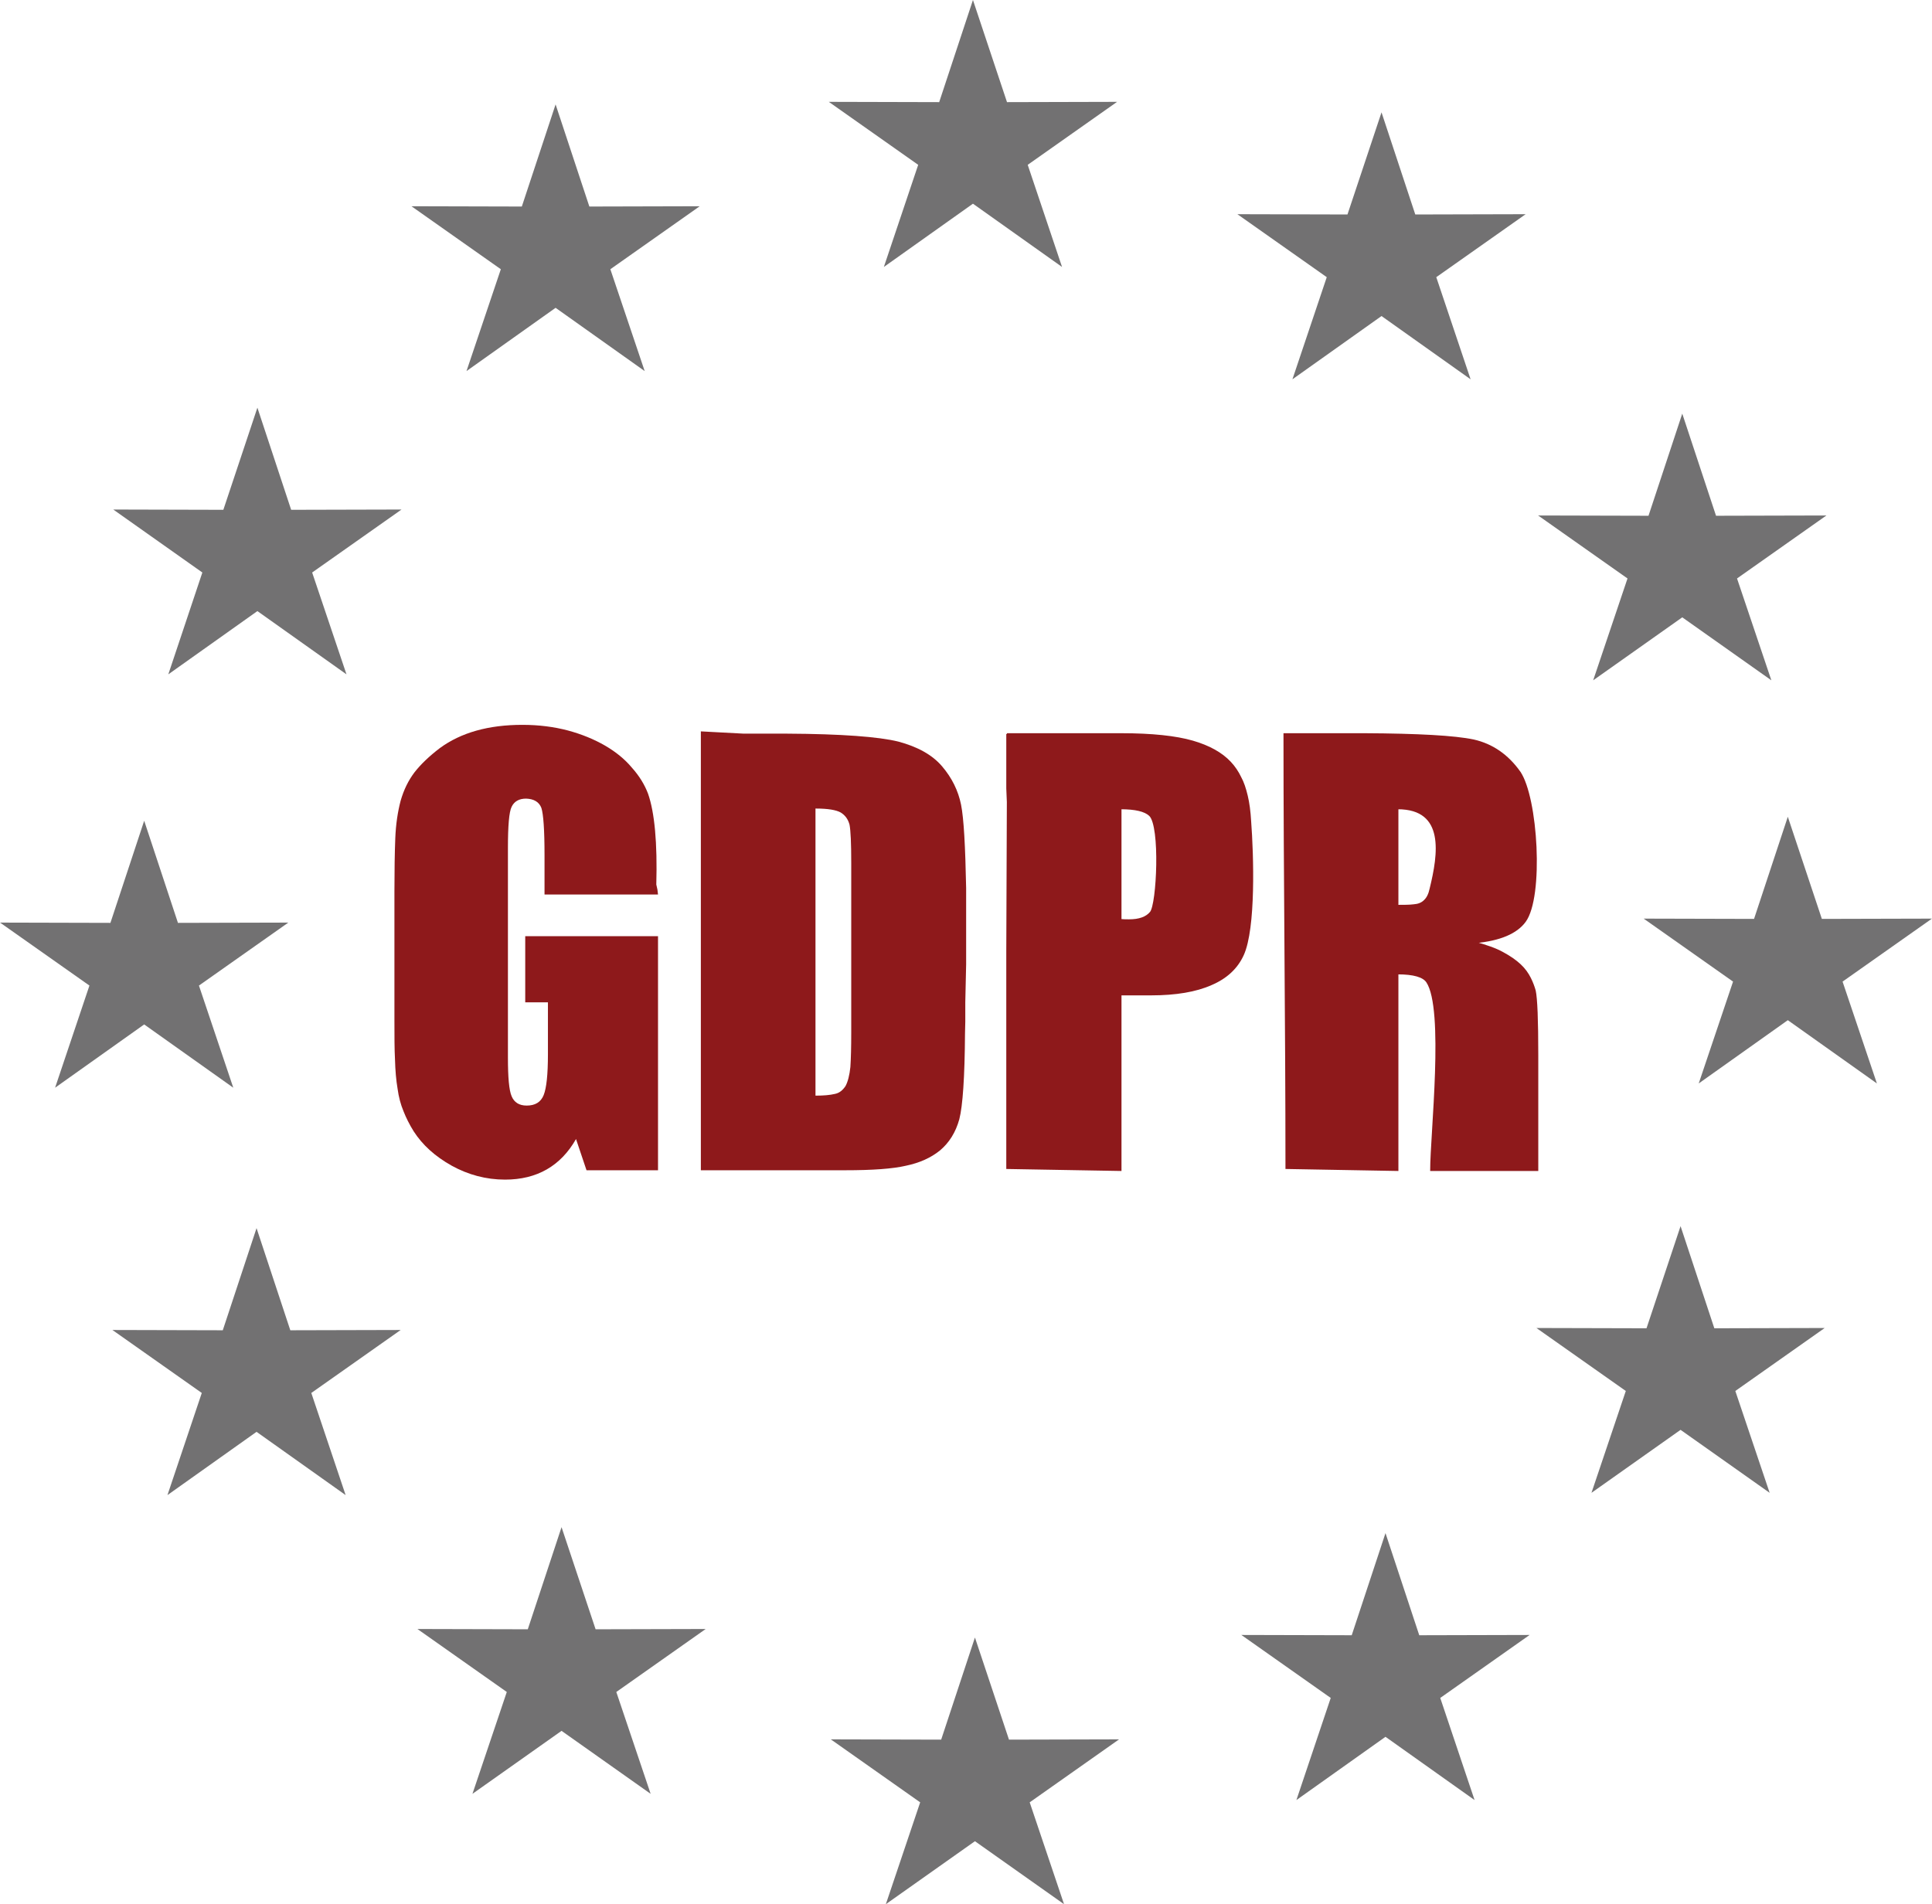 <?xml version="1.0" encoding="UTF-8"?>
<!DOCTYPE svg PUBLIC "-//W3C//DTD SVG 1.1//EN" "http://www.w3.org/Graphics/SVG/1.1/DTD/svg11.dtd">
<!-- Creator: CorelDRAW X8 -->
<svg xmlns="http://www.w3.org/2000/svg" xml:space="preserve" width="4.055in" height="3.997in" version="1.1" style="shape-rendering:geometricPrecision; text-rendering:geometricPrecision; image-rendering:optimizeQuality; fill-rule:evenodd; clip-rule:evenodd"
viewBox="0 0 6809 6712"
 xmlns:xlink="http://www.w3.org/1999/xlink">
 <defs>
  <style type="text/css">
   <![CDATA[
    .str0 {stroke:#8E191B;stroke-width:5.038}
    .fil0 {fill:#727172}
    .fil2 {fill:#373435;fill-rule:nonzero}
    .fil1 {fill:#8E191B;fill-rule:nonzero}
   ]]>
  </style>
 </defs>
 <g id="Layer_x0020_1">
  <g id="_2058299466896">
   <polygon class="fil0" points="1958,368 2077,728 2466,727 2151,949 2272,1308 1958,1085 1644,1308 1765,949 1450,727 1839,728 "/>
   <polygon class="fil0" points="3429,0 3549,360 3937,359 3622,581 3743,941 3429,718 3115,941 3236,581 2921,359 3310,360 "/>
   <polygon class="fil0" points="6301,2879 6421,3239 6809,3238 6494,3460 6615,3819 6301,3596 5987,3819 6108,3460 5793,3238 6182,3239 "/>
   <polygon class="fil0" points="4869,396 4988,756 5377,755 5062,977 5183,1337 4869,1114 4555,1337 4676,977 4361,755 4749,756 "/>
   <polygon class="fil0" points="5929,1458 6048,1818 6437,1817 6122,2039 6243,2398 5929,2176 5615,2398 5736,2039 5421,1817 5810,1818 "/>
   <polygon class="fil0" points="5923,4322 6042,4682 6431,4681 6116,4903 6237,5262 5923,5040 5609,5262 5730,4903 5415,4681 5803,4682 "/>
   <polygon class="fil0" points="4883,5404 5002,5764 5391,5763 5076,5985 5197,6345 4883,6122 4569,6345 4690,5985 4375,5763 4764,5764 "/>
   <polygon class="fil0" points="3436,5772 3556,6132 3944,6131 3629,6353 3750,6712 3436,6490 3122,6712 3243,6353 2928,6131 3317,6132 "/>
   <polygon class="fil0" points="1979,5383 2099,5743 2487,5742 2172,5964 2293,6323 1979,6101 1665,6323 1786,5964 1471,5742 1860,5743 "/>
   <polygon class="fil0" points="904,4329 1023,4689 1412,4688 1097,4910 1218,5270 904,5047 590,5270 711,4910 396,4688 785,4689 "/>
   <polygon class="fil0" points="508,2893 627,3253 1016,3252 701,3474 822,3834 508,3611 194,3834 315,3474 0,3252 389,3253 "/>
   <polygon class="fil0" points="907,1437 1026,1797 1415,1796 1100,2018 1221,2377 907,2154 593,2377 713,2018 399,1796 787,1797 "/>
  </g>
  <g id="_2058299438096">
   <path class="fil1 str0" d="M5041 3133c-4,19 -11,33 -21,42 -9,9 -22,14 -37,15 -16,2 -35,2 -57,2l0 -342c170,0 145,161 115,283zm315 -412c-42,-59 -96,-97 -163,-112 -67,-14 -195,-21 -384,-22l-283 0c0,515 7,1016 7,1531l393 7 0 -693c56,0 90,10 103,29 64,95 14,538 14,664l376 0 0 -405c0,-125 -3,-200 -9,-228 -4,-14 -9,-28 -17,-44 -8,-16 -19,-32 -35,-47 -16,-15 -36,-29 -62,-43 -25,-14 -58,-25 -97,-36 87,-8 146,-33 176,-74 64,-87 43,-437 -19,-527zm-1406 521c10,1 20,1 29,1 36,0 61,-9 76,-27 24,-28 37,-304 -3,-342 -17,-16 -51,-24 -102,-24l0 392zm-401 -655l403 0c108,0 192,9 251,26 59,17 103,42 133,74 15,16 27,34 36,53 10,18 17,40 23,65 6,25 10,55 12,90 9,118 17,377 -26,471 -21,46 -58,81 -112,104 -54,24 -125,36 -212,36l-107 0 0 619 -401 -7 0 -765 2 -526 -2 -48 0 -192z"/>
   <path class="fil1" d="M3591 4064l53 -38 -30 -121 23 -91 -23 -99 23 -114 0 -114 -23 -84 30 -175c-25,-50 -43,-76 -53,-76l0 912zm-717 -202c29,0 51,-2 68,-6 16,-3 28,-13 38,-28 8,-15 14,-38 17,-67 2,-30 3,-71 3,-122l0 -598c0,-69 -2,-113 -6,-134 -5,-19 -15,-33 -31,-43 -16,-9 -45,-14 -89,-14l0 1012zm-404 -1284l75 4 76 4 76 0 57 0 19 0c194,1 324,11 393,28 67,18 119,46 154,87 35,41 57,86 67,135 10,50 15,148 18,294l0 269 -3 134 0 68 -1 42c-1,154 -8,255 -20,302 -13,47 -36,83 -68,110 -32,26 -72,44 -120,54 -47,11 -119,16 -214,16l-509 0 0 -1368 0 -82 0 -97z"/>
   <polygon class="fil2" points="1979,3660 1974,3681 1991,3739 2049,3739 2038,3689 2022,3670 "/>
   <polygon class="fil2" points="2112,3645 2107,3665 2107,3689 2155,3692 2171,3674 2155,3655 "/>
   <polygon class="fil2" points="1964,3511 1959,3533 1959,3556 2007,3559 2022,3541 2007,3522 "/>
   <polygon class="fil2" points="2081,3499 2074,3529 2069,3551 2119,3572 2163,3541 2141,3513 "/>
   <polygon class="fil2" points="1915,3382 1894,3415 1894,3457 1954,3463 1973,3430 1954,3396 "/>
   <polygon class="fil2" points="2088,3033 2066,3058 2083,3097 2136,3102 2155,3071 2134,3043 "/>
   <path class="fil1" d="M2319 3153l-400 0 0 -139c0,-89 -4,-144 -11,-166 -8,-21 -26,-32 -54,-33 -25,0 -42,10 -51,29 -9,18 -13,67 -13,146l0 738c0,70 4,115 13,136 9,22 27,33 53,33 30,0 50,-12 60,-37 10,-25 15,-73 15,-144l0 -183 -80 0 0 -233 468 0 0 825 -252 0 -37 -110c-54,95 -138,143 -250,143 -67,0 -130,-17 -188,-49 -59,-33 -103,-73 -134,-121 -15,-24 -27,-48 -36,-71 -10,-24 -17,-50 -21,-80 -5,-29 -8,-64 -9,-102 -2,-38 -2,-84 -2,-137l0 -240 0 -40 0 -177c0,-73 1,-135 3,-186 2,-51 9,-95 19,-133 11,-38 27,-71 49,-100 22,-28 51,-56 89,-85 75,-55 172,-82 291,-82 58,0 112,7 161,20 48,13 92,31 130,53 38,22 70,48 95,78 26,29 45,60 57,92 23,66 33,173 29,320l4 18 2 17z"/>
  </g>
 </g>
</svg>
